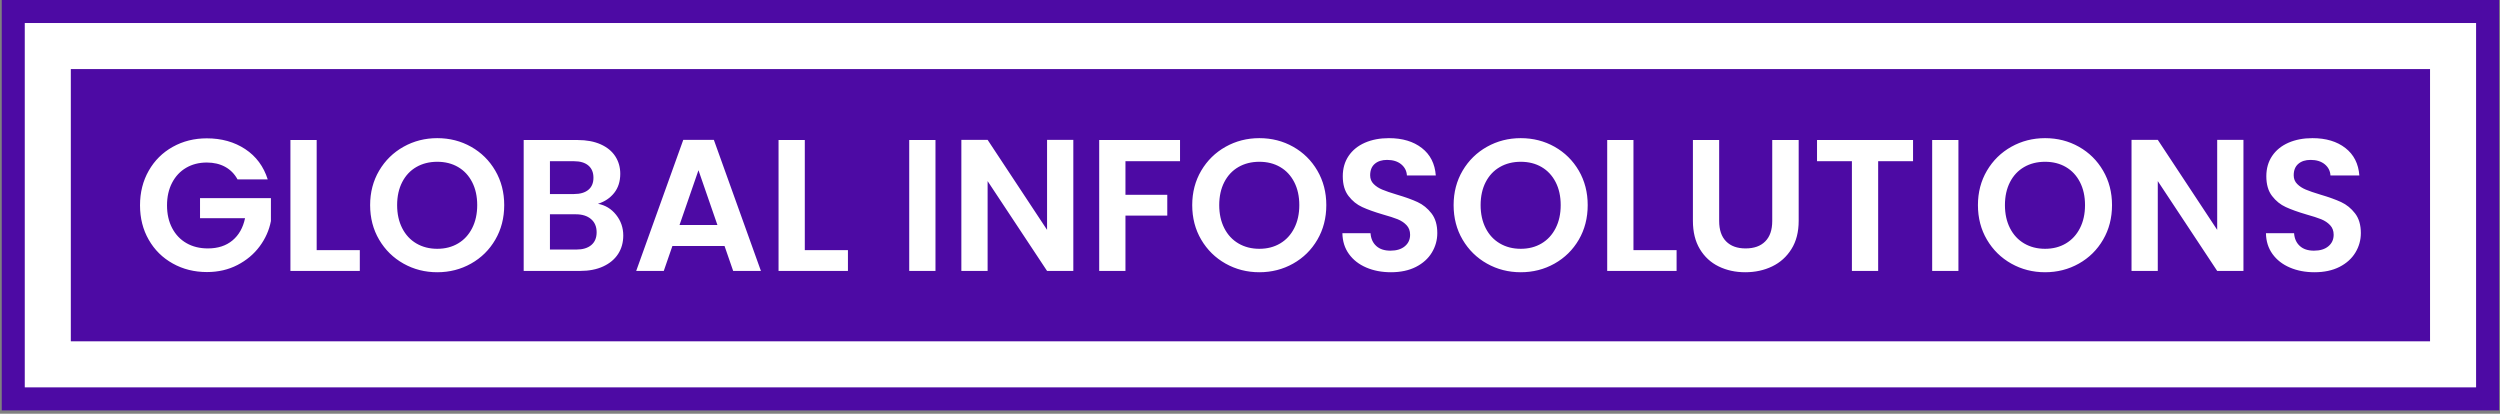 <svg xmlns="http://www.w3.org/2000/svg" xmlns:xlink="http://www.w3.org/1999/xlink" xmlns:svgjs="http://svgjs.dev/svgjs" width="2000" height="331" viewBox="0 0 2000 331"><rect x="0" y="0" width="2000" height="331" fill="#808080" stroke="none"/><g transform="matrix(1,0,0,1,0.34,-1.344)"><svg xmlns="http://www.w3.org/2000/svg" xmlns:xlink="http://www.w3.org/1999/xlink" viewBox="0 0 356 59" data-background-color="#ffffff" preserveAspectRatio="xMidYMid meet" height="331" width="2000"><g id="tight-bounds" transform="matrix(1,0,0,1,-0.06,0.239)"><svg viewBox="0 0 356.121 58.521" height="58.521" width="356.121"><g><svg viewBox="0 0 356.121 58.521" height="58.521" width="356.121"><g><svg viewBox="0 0 356.121 58.521" height="58.521" width="356.121"><g><path d="M0 58.521v-58.521h356.121v58.521z" fill="#4d0aa4" stroke="transparent" stroke-width="0" rx="0%" data-fill-palette-color="tertiary"></path><path d="M3.283 55.238v-51.955h349.554v51.955z" fill="#ffffff" stroke="transparent" stroke-width="0" rx="0%" data-fill-palette-color="quaternary"></path><path d="M9.85 48.671v-38.821h336.421v38.821z" fill="#4d0aa4" stroke="transparent" stroke-width="0" data-fill-palette-color="tertiary"></path></g><g transform="matrix(1,0,0,1,19.7,19.7)" id="textblocktransform"><svg viewBox="0 0 316.721 19.121" height="19.121" width="316.721" id="textblock"><g><svg viewBox="0 0 316.721 19.121" height="19.121" width="316.721"><g transform="matrix(1,0,0,1,0,0)"><svg width="316.721" viewBox="1.75 -35.4 592.1 35.75" height="19.121" data-palette-color="#ffffff"><path d="M35.8-24.4L27.75-24.4Q26.55-26.6 24.45-27.75 22.35-28.9 19.55-28.9L19.55-28.9Q16.45-28.9 14.05-27.5 11.65-26.1 10.3-23.5 8.95-20.9 8.95-17.5L8.95-17.5Q8.95-14 10.33-11.4 11.7-8.8 14.15-7.4 16.6-6 19.85-6L19.85-6Q23.85-6 26.4-8.13 28.95-10.25 29.75-14.05L29.75-14.05 17.75-14.05 17.75-19.4 36.65-19.4 36.65-13.3Q35.95-9.65 33.65-6.55 31.35-3.45 27.73-1.58 24.1 0.3 19.6 0.3L19.6 0.3Q14.55 0.3 10.48-1.98 6.4-4.25 4.08-8.3 1.75-12.35 1.75-17.5L1.75-17.5Q1.75-22.65 4.08-26.73 6.4-30.8 10.48-33.08 14.55-35.35 19.55-35.35L19.55-35.35Q25.45-35.35 29.8-32.48 34.15-29.6 35.8-24.4L35.8-24.4ZM48.85-34.9L48.85-5.55 60.35-5.55 60.35 0 41.85 0 41.85-34.9 48.85-34.9ZM81 0.35Q76.1 0.35 72-1.95 67.9-4.25 65.5-8.33 63.1-12.4 63.1-17.55L63.1-17.55Q63.1-22.65 65.5-26.73 67.9-30.8 72-33.1 76.1-35.4 81-35.4L81-35.4Q85.95-35.4 90.02-33.1 94.1-30.8 96.47-26.73 98.85-22.65 98.85-17.55L98.85-17.55Q98.85-12.4 96.47-8.33 94.1-4.25 90-1.95 85.9 0.35 81 0.35L81 0.35ZM81-5.9Q84.15-5.9 86.55-7.33 88.95-8.75 90.3-11.4 91.65-14.05 91.65-17.55L91.65-17.55Q91.65-21.05 90.3-23.68 88.95-26.3 86.55-27.7 84.15-29.1 81-29.1L81-29.1Q77.85-29.1 75.42-27.7 73-26.3 71.65-23.68 70.3-21.05 70.3-17.55L70.3-17.55Q70.3-14.05 71.65-11.4 73-8.75 75.42-7.33 77.85-5.9 81-5.9L81-5.9ZM123.84-17.9Q126.79-17.35 128.69-14.95 130.59-12.55 130.59-9.45L130.59-9.45Q130.59-6.65 129.22-4.53 127.84-2.4 125.24-1.2 122.64 0 119.09 0L119.09 0 104.04 0 104.04-34.9 118.44-34.9Q121.99-34.9 124.57-33.75 127.14-32.6 128.47-30.55 129.79-28.5 129.79-25.9L129.79-25.9Q129.79-22.85 128.17-20.8 126.54-18.75 123.84-17.9L123.84-17.9ZM111.04-29.25L111.04-20.5 117.44-20.5Q119.94-20.5 121.29-21.63 122.64-22.75 122.64-24.85L122.64-24.85Q122.64-26.95 121.29-28.1 119.94-29.25 117.44-29.25L117.44-29.25 111.04-29.25ZM118.09-5.7Q120.64-5.7 122.07-6.9 123.49-8.1 123.49-10.3L123.49-10.3Q123.49-12.55 121.99-13.83 120.49-15.1 117.94-15.1L117.94-15.1 111.04-15.1 111.04-5.7 118.09-5.7ZM159.89 0L157.59-6.65 143.69-6.65 141.39 0 134.04 0 146.59-34.95 154.74-34.95 167.29 0 159.89 0ZM145.59-12.25L155.69-12.25 150.64-26.85 145.59-12.25ZM178.99-34.9L178.99-5.55 190.49-5.55 190.49 0 171.99 0 171.99-34.9 178.99-34.9ZM206.83-34.9L213.83-34.9 213.83 0 206.83 0 206.83-34.9ZM250.58-34.95L250.58 0 243.58 0 227.73-23.95 227.73 0 220.73 0 220.73-34.95 227.73-34.95 243.58-10.95 243.58-34.95 250.58-34.95ZM257.48-34.9L279.03-34.9 279.03-29.25 264.48-29.25 264.48-20.3 275.63-20.3 275.63-14.75 264.48-14.75 264.48 0 257.48 0 257.48-34.9ZM300.18 0.35Q295.28 0.35 291.18-1.95 287.08-4.25 284.68-8.33 282.28-12.4 282.28-17.55L282.28-17.55Q282.28-22.65 284.68-26.73 287.08-30.8 291.18-33.1 295.28-35.4 300.18-35.4L300.18-35.4Q305.13-35.4 309.2-33.1 313.28-30.8 315.65-26.73 318.03-22.65 318.03-17.55L318.03-17.55Q318.03-12.4 315.65-8.33 313.28-4.25 309.18-1.95 305.08 0.35 300.18 0.35L300.18 0.35ZM300.18-5.9Q303.33-5.9 305.73-7.33 308.13-8.75 309.48-11.4 310.83-14.05 310.83-17.55L310.83-17.55Q310.83-21.05 309.48-23.68 308.13-26.3 305.73-27.7 303.33-29.1 300.18-29.1L300.18-29.1Q297.03-29.1 294.6-27.7 292.18-26.3 290.83-23.68 289.48-21.05 289.48-17.55L289.48-17.55Q289.48-14.05 290.83-11.4 292.18-8.75 294.6-7.33 297.03-5.9 300.18-5.9L300.18-5.9ZM335.27 0.35Q331.62 0.35 328.7-0.9 325.77-2.15 324.07-4.5 322.37-6.85 322.32-10.05L322.32-10.05 329.82-10.05Q329.97-7.9 331.35-6.65 332.72-5.4 335.12-5.4L335.12-5.4Q337.57-5.4 338.97-6.58 340.37-7.75 340.37-9.65L340.37-9.65Q340.37-11.2 339.42-12.2 338.47-13.2 337.05-13.78 335.62-14.35 333.12-15.05L333.12-15.05Q329.72-16.05 327.6-17.03 325.47-18 323.95-19.98 322.42-21.95 322.42-25.25L322.42-25.25Q322.42-28.35 323.97-30.65 325.52-32.95 328.32-34.18 331.12-35.4 334.72-35.4L334.72-35.4Q340.12-35.4 343.5-32.77 346.87-30.15 347.22-25.45L347.22-25.45 339.52-25.45Q339.42-27.25 338-28.43 336.57-29.6 334.22-29.6L334.22-29.6Q332.17-29.6 330.95-28.55 329.72-27.5 329.72-25.5L329.72-25.5Q329.72-24.1 330.65-23.18 331.57-22.25 332.95-21.68 334.32-21.1 336.82-20.35L336.82-20.35Q340.22-19.35 342.37-18.35 344.52-17.35 346.07-15.35 347.62-13.35 347.62-10.1L347.62-10.1Q347.62-7.3 346.17-4.9 344.72-2.5 341.92-1.07 339.12 0.35 335.27 0.35L335.27 0.35ZM369.87 0.35Q364.97 0.35 360.87-1.95 356.77-4.25 354.37-8.33 351.97-12.4 351.97-17.55L351.97-17.55Q351.97-22.65 354.37-26.73 356.77-30.8 360.87-33.1 364.97-35.4 369.87-35.4L369.87-35.4Q374.82-35.4 378.9-33.1 382.97-30.8 385.35-26.73 387.72-22.65 387.72-17.55L387.72-17.55Q387.72-12.4 385.35-8.33 382.97-4.25 378.87-1.95 374.77 0.35 369.87 0.35L369.87 0.35ZM369.87-5.9Q373.02-5.9 375.42-7.33 377.82-8.75 379.17-11.4 380.52-14.05 380.52-17.55L380.52-17.55Q380.52-21.05 379.17-23.68 377.82-26.3 375.42-27.7 373.02-29.1 369.87-29.1L369.87-29.1Q366.72-29.1 364.3-27.7 361.87-26.3 360.52-23.68 359.17-21.05 359.17-17.55L359.17-17.55Q359.17-14.05 360.52-11.4 361.87-8.75 364.3-7.33 366.72-5.9 369.87-5.9L369.87-5.9ZM399.92-34.9L399.92-5.55 411.42-5.55 411.42 0 392.92 0 392.92-34.9 399.92-34.9ZM415.77-34.9L422.77-34.9 422.77-13.3Q422.77-9.75 424.62-7.88 426.47-6 429.81-6L429.81-6Q433.22-6 435.06-7.88 436.92-9.75 436.92-13.3L436.92-13.3 436.92-34.9 443.97-34.9 443.97-13.35Q443.97-8.9 442.04-5.83 440.12-2.75 436.89-1.2 433.67 0.35 429.72 0.35L429.72 0.35Q425.81 0.35 422.64-1.2 419.47-2.75 417.62-5.83 415.77-8.9 415.77-13.35L415.77-13.35 415.77-34.9ZM448.86-34.9L474.46-34.9 474.46-29.25 465.16-29.25 465.16 0 458.16 0 458.16-29.25 448.86-29.25 448.86-34.9ZM479.56-34.9L486.56-34.9 486.56 0 479.56 0 479.56-34.9ZM509.66 0.35Q504.76 0.35 500.66-1.95 496.56-4.25 494.16-8.33 491.76-12.4 491.76-17.55L491.76-17.55Q491.76-22.65 494.16-26.73 496.56-30.8 500.66-33.1 504.76-35.4 509.66-35.4L509.66-35.4Q514.61-35.4 518.68-33.1 522.76-30.8 525.13-26.73 527.51-22.65 527.51-17.55L527.51-17.55Q527.51-12.4 525.13-8.33 522.76-4.25 518.66-1.95 514.56 0.35 509.66 0.35L509.66 0.35ZM509.66-5.9Q512.81-5.9 515.21-7.33 517.61-8.75 518.96-11.4 520.31-14.05 520.31-17.55L520.31-17.55Q520.31-21.05 518.96-23.68 517.61-26.3 515.21-27.7 512.81-29.1 509.66-29.1L509.66-29.1Q506.51-29.1 504.08-27.7 501.66-26.3 500.31-23.68 498.96-21.05 498.96-17.55L498.96-17.55Q498.96-14.05 500.31-11.4 501.66-8.75 504.08-7.33 506.51-5.9 509.66-5.9L509.66-5.9ZM562.55-34.95L562.55 0 555.55 0 539.71-23.95 539.71 0 532.71 0 532.71-34.95 539.71-34.95 555.55-10.95 555.55-34.95 562.55-34.95ZM581.5 0.35Q577.85 0.35 574.93-0.9 572-2.15 570.3-4.5 568.6-6.85 568.55-10.05L568.55-10.05 576.05-10.05Q576.2-7.9 577.58-6.65 578.95-5.4 581.35-5.4L581.35-5.4Q583.8-5.4 585.2-6.58 586.6-7.75 586.6-9.65L586.6-9.65Q586.6-11.2 585.65-12.2 584.7-13.2 583.28-13.78 581.85-14.35 579.35-15.05L579.35-15.05Q575.95-16.05 573.83-17.03 571.7-18 570.18-19.98 568.65-21.95 568.65-25.25L568.65-25.25Q568.65-28.35 570.2-30.65 571.75-32.95 574.55-34.18 577.35-35.4 580.95-35.4L580.95-35.4Q586.35-35.4 589.73-32.77 593.1-30.15 593.45-25.45L593.45-25.45 585.75-25.45Q585.65-27.25 584.23-28.43 582.8-29.6 580.45-29.6L580.45-29.6Q578.4-29.6 577.18-28.55 575.95-27.5 575.95-25.5L575.95-25.5Q575.95-24.1 576.88-23.18 577.8-22.25 579.18-21.68 580.55-21.1 583.05-20.35L583.05-20.35Q586.45-19.35 588.6-18.35 590.75-17.35 592.3-15.35 593.85-13.35 593.85-10.1L593.85-10.1Q593.85-7.3 592.4-4.9 590.95-2.5 588.15-1.07 585.35 0.35 581.5 0.35L581.5 0.35Z" opacity="1" transform="matrix(1,0,0,1,0,0)" fill="#ffffff" class="undefined-text-0" data-fill-palette-color="quaternary" id="text-0"></path></svg></g></svg></g></svg></g></svg></g><g></g></svg></g><defs></defs></svg><rect width="356.121" height="58.521" fill="none" stroke="none"></rect></g></svg></g></svg>